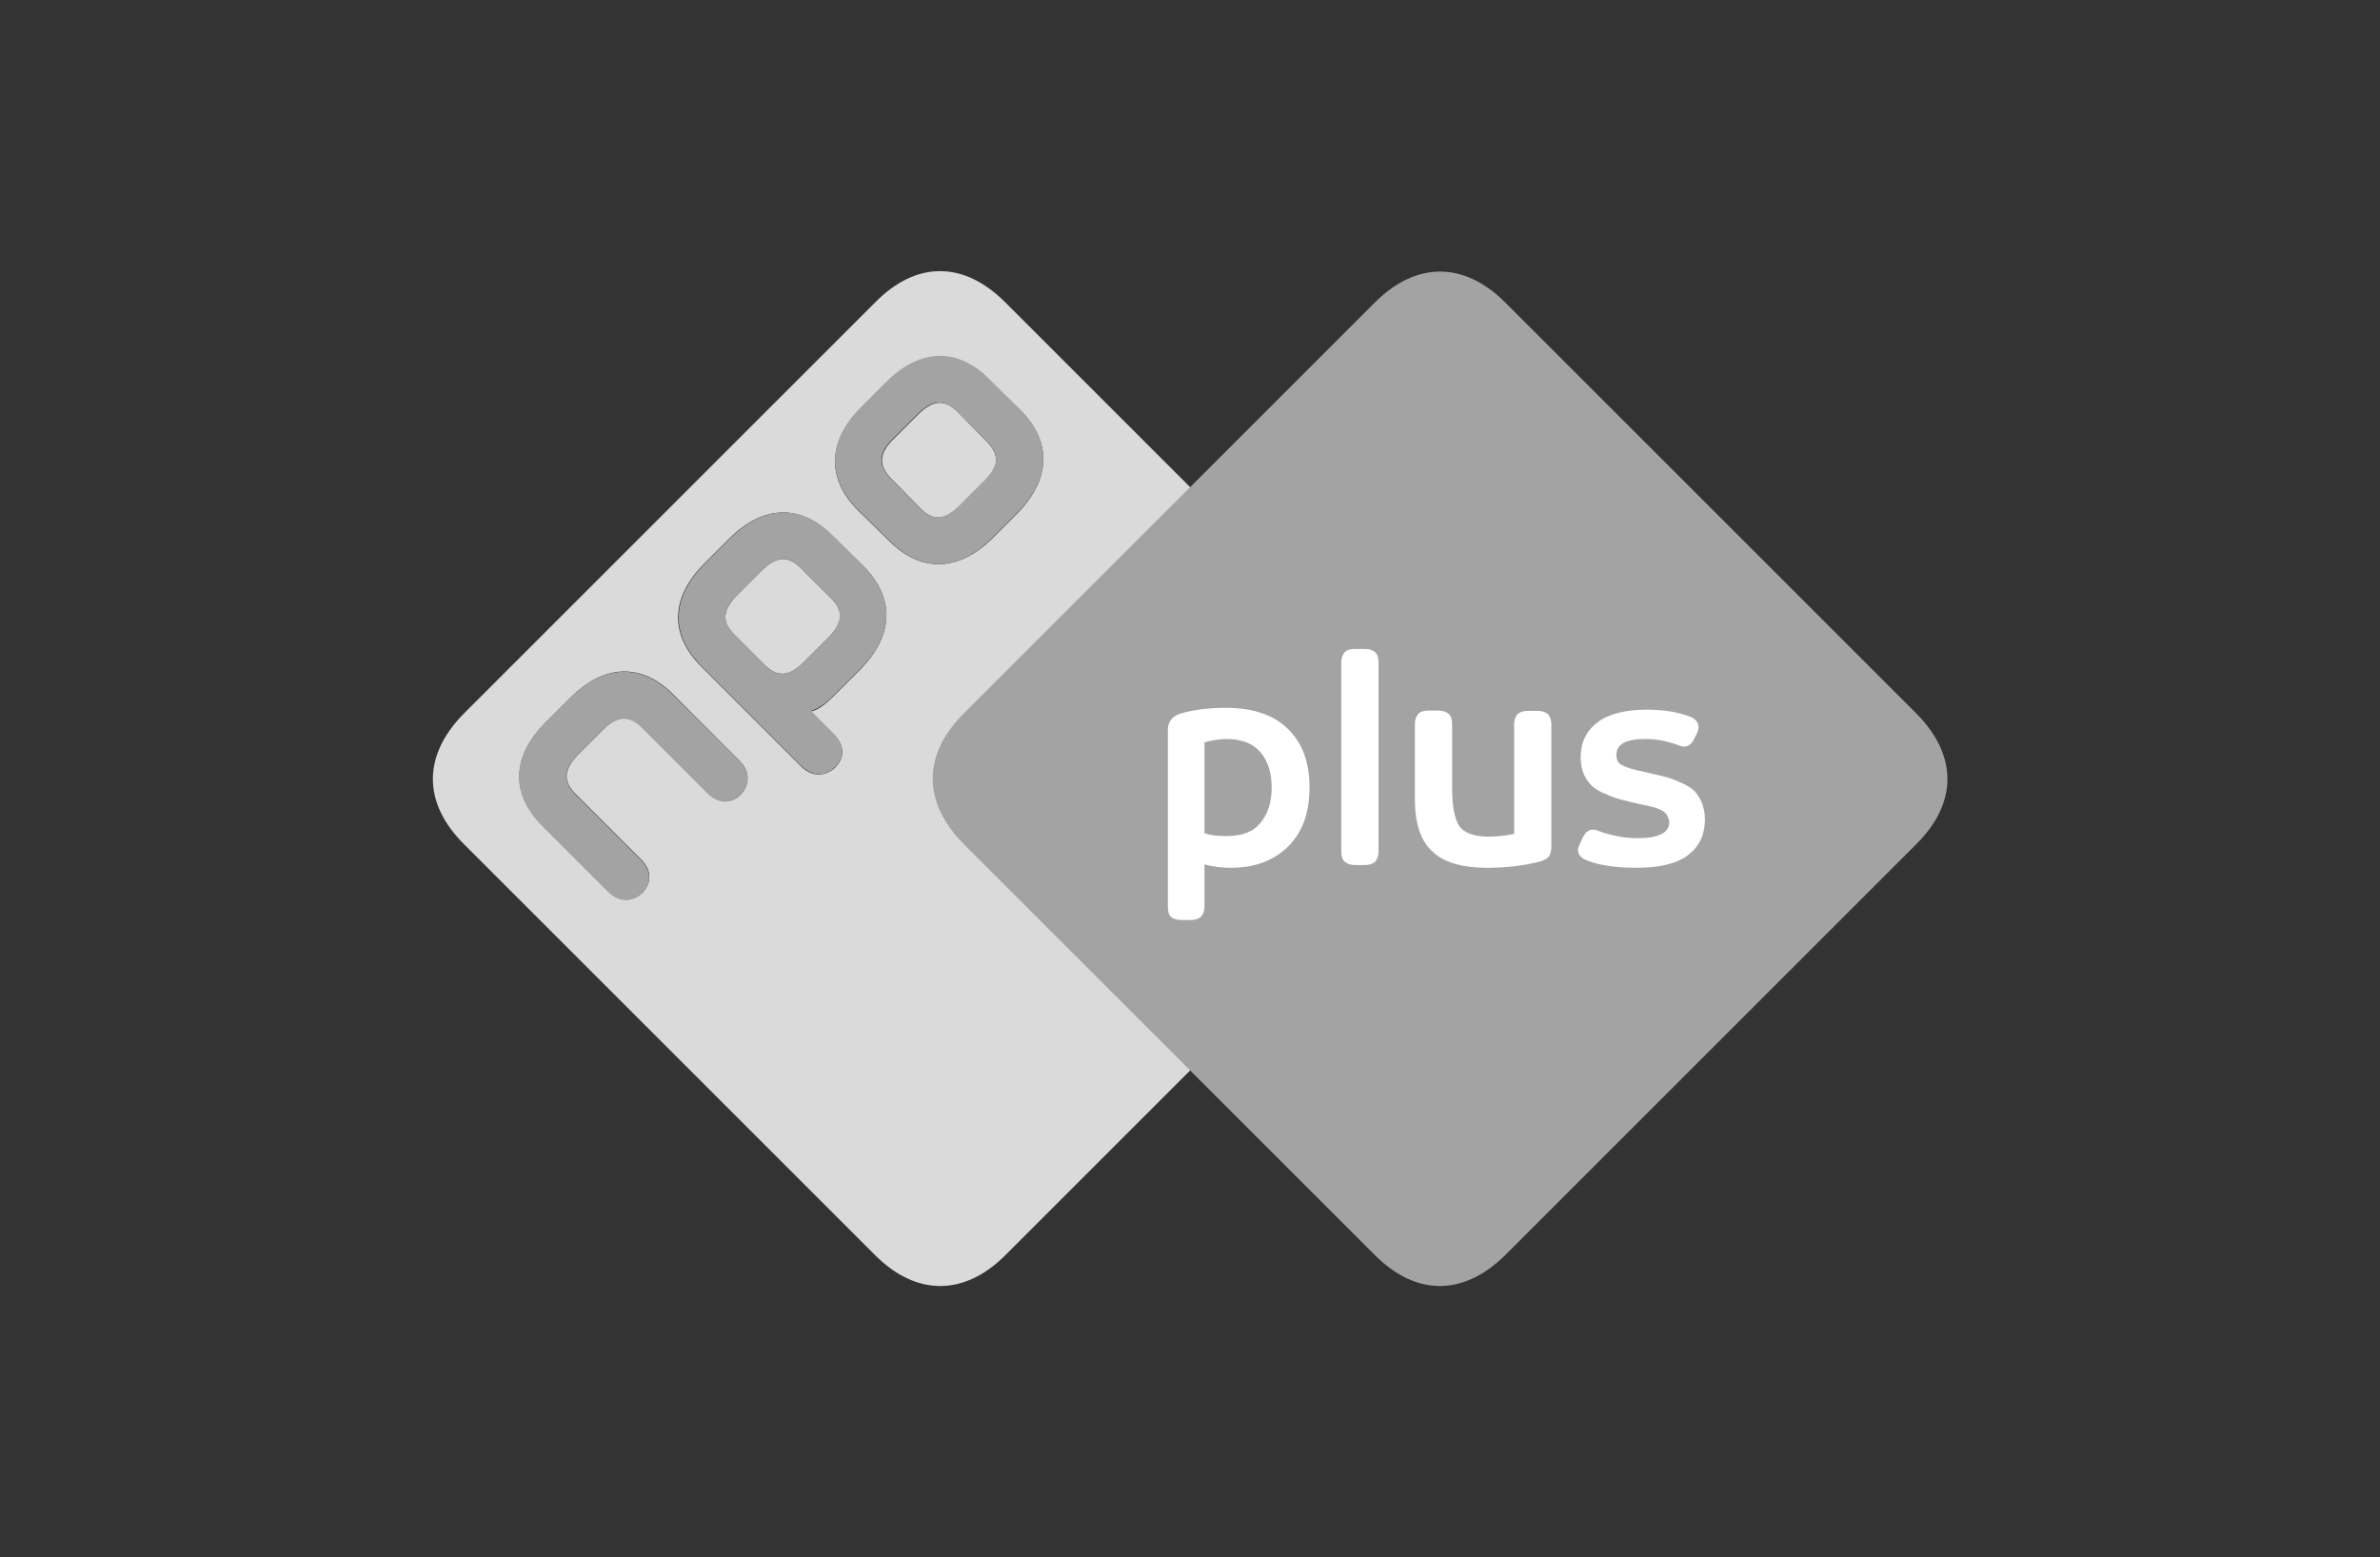 <?xml version="1.0" encoding="utf-8"?>
<!-- Generator: Adobe Illustrator 26.1.0, SVG Export Plug-In . SVG Version: 6.00 Build 0)  -->
<svg version="1.1" id="Layer_1" xmlns="http://www.w3.org/2000/svg" xmlns:xlink="http://www.w3.org/1999/xlink" x="0px" y="0px"
	 viewBox="0 0 779.5 510.2" style="enable-background:new 0 0 779.5 510.2;" xml:space="preserve">
<rect x="0" y="0" width="779.5" height="510.2" fill="#333333" stroke="none"/>
<style type="text/css">
	.st0{fill:#DADADA;}
	.st1{fill:#A3A3A3;}
	.st2{fill:#FFFFFF;}
</style>
<g id="npo">
	<g>
		<path id="path3005_00000007397746017273582520000004639428059397005721_" class="st0" d="M334.2,134.4l-10.3-10.1
			c-10.1-10.1-22.3-10.3-33.7,1.1l-8.1,8.1c-11.4,11.4-11.2,23.6-1.1,33.7l10.3,10.1c10.1,10.1,22.3,10.3,33.7-0.9l8.1-8.1
			C344.5,156.7,344.3,144.5,334.2,134.4 M282.8,185.5l-10.3-10.1c-10.1-10.1-22.3-10.3-33.7,1.1l-8.1,8.1
			c-11.4,11.4-11.2,23.6-1.1,33.7l32.8,32.8c3.7,3.7,8.1,3.2,11.1,0.4c3-3,3.4-7.1-0.4-10.9l-7.5-7.5c2.1-0.4,4.5-2.1,7.5-5.1
			l8.6-8.6C293.1,207.8,292.9,195.6,282.8,185.5 M242.2,249.2l-21.7-21.7c-10.1-10.1-22.3-10.3-33.7,1.1l-8.1,8.1
			c-11.4,11.4-11.2,23.6-1.1,33.7l21.7,21.7c3.7,3.7,8.1,3.2,11.1,0.4c2.8-3,3.4-7.1-0.4-10.9l-21.5-21.5c-4.1-4.1-3.9-7.9,0.6-12.6
			l8.6-8.6c4.5-4.5,8.4-4.7,12.6-0.6l21.5,21.5c3.7,3.7,8.1,3.4,10.9,0.4C245.4,257.2,245.9,252.9,242.2,249.2 M464,276.5
			L329.3,411.2c-13.5,13.5-29.2,13.5-42.7,0L151.9,276.5c-13.5-13.5-13.5-29,0-42.7L286.6,99.1c13.5-13.7,29-13.7,42.7,0L464,233.8
			C477.7,247.5,477.7,263.1,464,276.5 M313.6,134.9c-4.1-4.1-7.9-3.9-12.6,0.6l-8.6,8.6c-4.5,4.5-4.7,8.4-0.6,12.6l9.7,9.9
			c4.1,4.1,7.9,3.9,12.6-0.6l8.6-8.6c4.5-4.5,4.7-8.4,0.6-12.6L313.6,134.9z M272.2,196c4.1,4.1,3.9,7.9-0.6,12.6l-8.6,8.6
			c-4.7,4.5-8.4,4.7-12.6,0.6l-9.9-9.9c-4.1-4.1-3.9-7.9,0.6-12.6l8.6-8.6c4.7-4.5,8.4-4.7,12.6-0.6
			C262.2,186.1,272.2,196,272.2,196z"/>
		<path id="path3009_00000005230721419889611200000001096158858623825069_" class="st1" d="M272.2,196l-9.9-9.9
			c-4.1-4.1-7.9-3.9-12.6,0.6l-8.6,8.6c-4.5,4.5-4.7,8.4-0.6,12.6l9.9,9.9c4.1,4.1,7.9,3.9,12.6-0.6l8.6-8.6
			C276.1,203.9,276.1,199.9,272.2,196 M282.8,185.5c10.1,10.1,10.3,22.3-1.1,33.7l-8.6,8.6c-3,3-5.4,4.5-7.5,5.1l7.5,7.5
			c3.7,3.7,3.4,8.1,0.4,10.9c-3,3-7.1,3.4-11.1-0.4l-32.6-32.6c-10.1-10.1-10.3-22.3,1.1-33.7l8.1-8.1c11.4-11.4,23.6-11.2,33.7-1.1
			L282.8,185.5z M323.3,144.7l-9.9-9.9c-4.1-4.1-7.9-3.9-12.6,0.6l-8.6,8.6c-4.5,4.5-4.7,8.4-0.6,12.6l9.7,9.9
			c4.1,4.1,7.9,3.9,12.6-0.6l8.6-8.6C327.2,152.5,327.4,148.8,323.3,144.7 M334.2,134.4c10.1,10.1,10.3,22.3-1.1,33.7l-8.1,8.1
			c-11.4,11.4-23.6,11.2-33.7,0.9L281,167c-10.1-10.1-10.3-22.3,1.1-33.7l8.1-8.1c11.4-11.4,23.6-11.2,33.7-1.1L334.2,134.4z
			 M242.2,249.2c3.7,3.7,3.2,8.1,0.4,11.1c-3,3-7.1,3.4-10.9-0.4l-21.5-21.5c-4.1-4.1-7.9-3.9-12.6,0.6l-8.6,8.6
			c-4.5,4.5-4.7,8.4-0.6,12.6l21.5,21.5c3.7,3.7,3.4,8.1,0.4,10.9s-7.1,3.4-11.1-0.4l-21.7-21.7c-10.1-10.1-10.3-22.3,1.1-33.7
			l8.1-8.1c11.4-11.4,23.6-11.2,33.7-1.1L242.2,249.2z"/>
		<g>
			<path id="path3013_00000154428192764632042410000008695852317228339902_" class="st1" d="M315.6,233.8c-13.5,13.5-13.5,29,0,42.7
				l134.7,134.7c13.5,13.5,29,13.5,42.7,0l134.7-134.7c13.5-13.5,13.5-29,0-42.7L493,99.1c-13.5-13.5-29.2-13.5-42.7,0L315.6,233.8z
				"/>
		</g>
		<g>
			<path class="st2" d="M382.5,296.9v-57.7c0-2.6,1.3-4.5,4.1-5.4c3.6-1.1,8.6-1.9,14.8-1.9c8.8,0,15.7,2.2,20.4,6.9
				c4.7,4.5,7.1,10.9,7.1,19.1c0,8.2-2.2,14.6-6.9,19.3s-10.9,7.1-18.9,7.1c-3.2,0-6-0.4-8.6-1.1v13.7c0,1.5-0.4,2.6-1.1,3.4
				c-0.7,0.7-1.9,1.1-3.4,1.1h-3.2c-1.5,0-2.6-0.4-3.4-1.1C382.7,299.5,382.5,298.4,382.5,296.9z M394.5,243.2V273
				c2.1,0.7,4.3,0.9,7.1,0.9c5.1,0,8.8-1.3,11.2-4.3c2.4-2.8,3.7-6.7,3.7-11.6s-1.3-8.8-3.7-11.6s-6.2-4.3-11.2-4.3
				C399,242.2,396.5,242.6,394.5,243.2z"/>
			<path class="st2" d="M439.3,278.9v-61.8c0-1.5,0.4-2.6,1.1-3.4s1.9-1.1,3.4-1.1h3.2c1.5,0,2.6,0.4,3.4,1.1s1.1,1.9,1.1,3.4v61.8
				c0,1.5-0.4,2.6-1.1,3.4c-0.7,0.7-1.9,1.1-3.4,1.1h-3.2c-1.5,0-2.6-0.4-3.4-1.1C439.6,281.6,439.3,280.4,439.3,278.9z"/>
			<path class="st2" d="M463.4,261.7v-24.4c0-1.5,0.4-2.6,1.1-3.4s1.9-1.1,3.4-1.1h3.2c1.5,0,2.6,0.4,3.4,1.1s1.1,1.9,1.1,3.4V258
				c0,5.8,0.7,9.9,2.2,12.4c1.5,2.4,4.7,3.7,9.9,3.7c3,0,5.8-0.4,8.2-0.9v-35.8c0-1.5,0.4-2.6,1.1-3.4c0.7-0.7,1.9-1.1,3.4-1.1h3.2
				c1.5,0,2.6,0.4,3.4,1.1c0.7,0.7,1.1,1.9,1.1,3.4v39.9c0,1.7-0.4,2.8-0.9,3.4c-0.6,0.7-1.7,1.3-3.4,1.7c-4.5,1.1-9.9,1.9-16.7,1.9
				c-8.1,0-14.1-1.7-17.8-5.2C465.3,275.6,463.4,269.8,463.4,261.7z"/>
			<path class="st2" d="M517.6,276.1l0.6-1.3c0.9-2.1,2.1-3,3.6-3c0.6,0,1.3,0.2,2.2,0.6c4.3,1.5,8.4,2.2,12.4,2.2
				c6.7,0,10.3-1.7,10.3-5.2c0-0.7-0.2-1.3-0.6-2.1c-0.4-0.6-0.7-1.1-1.1-1.3c-0.4-0.4-1.1-0.7-2.1-1.1c-0.9-0.4-1.9-0.6-2.4-0.7
				c-0.6-0.2-1.7-0.4-3.2-0.7c-2.6-0.6-4.7-1.1-6.2-1.5s-3.2-0.9-5.2-1.9c-2.1-0.7-3.4-1.7-4.5-2.6c-0.9-0.9-1.9-2.2-2.6-3.7
				c-0.7-1.7-1.1-3.4-1.1-5.6c0-5.1,1.9-8.8,5.6-11.6s9.2-4.1,16.1-4.1c5.2,0,9.9,0.7,13.9,2.2c1.9,0.7,3,1.9,3,3.6
				c0,0.6-0.2,1.3-0.6,2.2l-0.6,1.1c-0.9,2.1-2.1,3-3.6,3c-0.6,0-1.3-0.2-2.2-0.6c-3.6-1.3-7.1-1.9-10.3-1.9c-6.4,0-9.6,1.7-9.6,5.2
				c0,1.7,0.6,2.8,1.9,3.4c1.3,0.7,3.7,1.5,7.3,2.2c2.8,0.7,4.9,1.1,6.4,1.5s3.2,0.9,5.2,1.9c1.9,0.7,3.4,1.7,4.5,2.6
				c0.9,0.9,1.9,2.2,2.6,3.9c0.7,1.7,1.1,3.6,1.1,5.6c0,5.1-1.9,9-5.6,11.8s-9.4,4.1-16.7,4.1c-6.6,0-12-0.7-16.3-2.4
				c-1.9-0.7-3-1.9-3-3.6C517,277.6,517.2,276.9,517.6,276.1z"/>
		</g>
	</g>
</g>
</svg>
